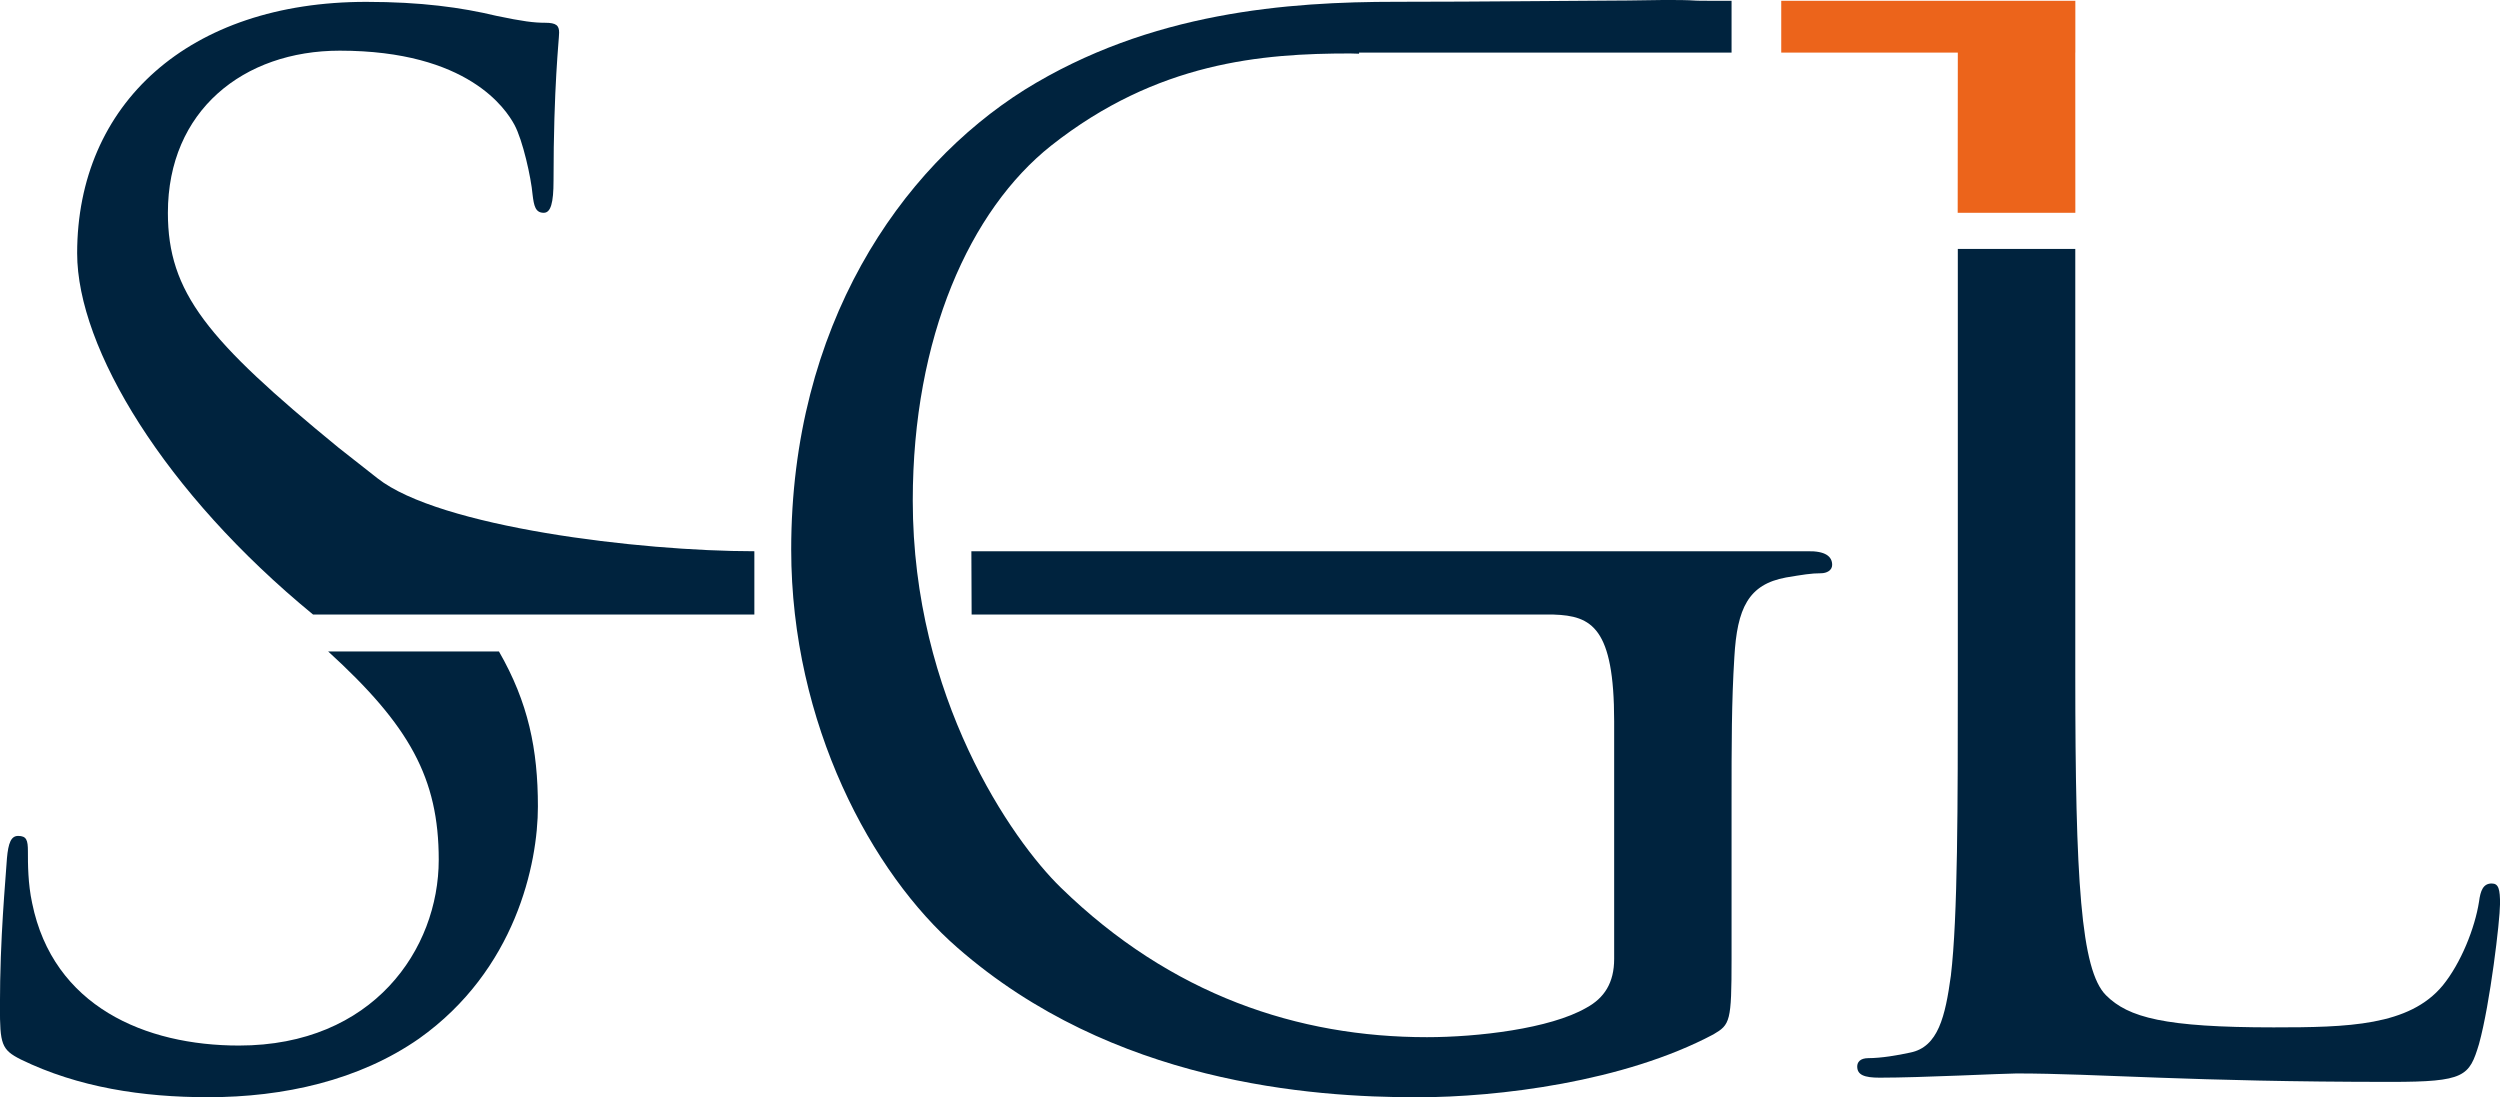 <?xml version="1.0" encoding="UTF-8"?><svg id="Laag_1" xmlns="http://www.w3.org/2000/svg" viewBox="0 0 403.09 176.92"><defs><style>.cls-1{fill:#ec641b;}.cls-1,.cls-2{stroke-width:0px;}.cls-2{fill:#00233e;}</style></defs><path class="cls-2" d="m60.87,77.12l-6.31-4.96c-21.18-17.35-27.49-25.01-27.49-37.85,0-16.45,12.17-26.14,27.71-26.14,20.73,0,26.81,9.46,28.16,11.94,1.35,2.48,2.7,8.56,2.93,11.27.22,1.8.45,2.93,1.8,2.93,1.13,0,1.58-1.58,1.58-5.18,0-15.32.9-22.75.9-23.88s-.45-1.58-2.25-1.58-3.6-.22-7.88-1.12c-5.63-1.35-12.16-2.25-20.95-2.25C30.46.29,12.44,16.74,12.44,40.84c0,15.32,14.15,38.64,38.03,58.24h71.16v-10.2c-18.56,0-50.79-3.91-60.76-11.76Z"/><path class="cls-2" d="m70.74,138.62c0,14.42-10.59,29.96-32.21,29.96-15.1,0-29.96-6.31-33.35-22.98-.68-3.15-.68-6.31-.68-8.34,0-1.8-.22-2.48-1.58-2.48-1.13,0-1.58,1.13-1.8,3.61-.22,3.6-1.13,12.62-1.13,23.88,0,6.08.23,6.98,3.38,8.56,9.24,4.5,19.6,6.08,30.19,6.08,12.17,0,24.33-2.7,34.02-9.46,15.54-11.04,19.15-28.16,19.15-37.4s-1.55-16.78-6.28-25.01h-27.54c13.13,11.96,17.83,20.44,17.83,33.58Z"/><path class="cls-1" d="m334.62,8.48h-.01c0,6.42,0,14.56.01,25.83h-18.97c.01-11.27.02-19.41.02-25.83h-28.47V.13h4.83c8.51,0,21.79,0,42.59,0v8.36Z"/><path class="cls-2" d="m295.41,91.08c0,.9-.9,1.35-1.8,1.35-1.58,0-2.93.23-5.64.68-6.08,1.12-7.88,4.96-8.33,12.84-.45,7.21-.45,13.97-.45,23.43v25.23c0,10.14-.23,10.59-2.93,12.17-14.42,7.66-34.7,10.14-47.76,10.14-17.13,0-49.12-2.26-74.12-24.11-13.75-11.94-26.81-36.05-26.81-64.21,0-36.04,17.57-61.5,37.62-74.12C185.47,1.87,207.77.29,225.12.29c14.19,0,29.77-.19,34.29-.19.86,0,1.92-.01,3.12-.02,3.26-.05,8.21-.17,10.92.02.1.02.29.03,5.74.03v8.35h-60.06v.18c-.49-.01-.95-.04-1.45-.04-14.19,0-31.09,1.35-48.21,14.87-13.07,10.37-22.3,30.87-22.3,57.23,0,31.76,15.99,54.74,23.88,62.4,17.8,17.35,38.3,24.11,59.03,24.11,8.11,0,19.82-1.35,25.68-4.73,2.93-1.58,4.5-4.06,4.5-7.89v-38.3c0-15.14-3.64-17.02-9.75-17.22h-93.85l-.04-10.21h134.76c2.96-.07,4.03.85,4.03,2.2Z"/><path class="cls-2" d="m403.09,145.83c0,2.47-1.58,15.99-3.39,22.52-1.57,5.19-2.25,6.09-14.19,6.09-32.44,0-47.31-1.36-60.38-1.36-2.02,0-15.31.68-22.07.68-2.48,0-3.61-.45-3.61-1.8,0-.68.45-1.35,1.8-1.35,2.03,0,4.73-.45,6.76-.9,4.51-.9,5.64-5.86,6.54-12.4,1.12-9.46,1.12-27.25,1.12-48.88v-40.06c0-8.1,0-14.81,0-26.03v-2.2h18.94v68.74c0,33.12.9,47.53,4.95,51.59,3.61,3.61,9.46,5.18,27.04,5.18,11.94,0,21.85-.22,27.26-6.76,2.93-3.6,5.18-9.23,5.85-13.52.23-1.79.68-2.92,2.04-2.92,1.12,0,1.35.9,1.35,3.38Z"/></svg>